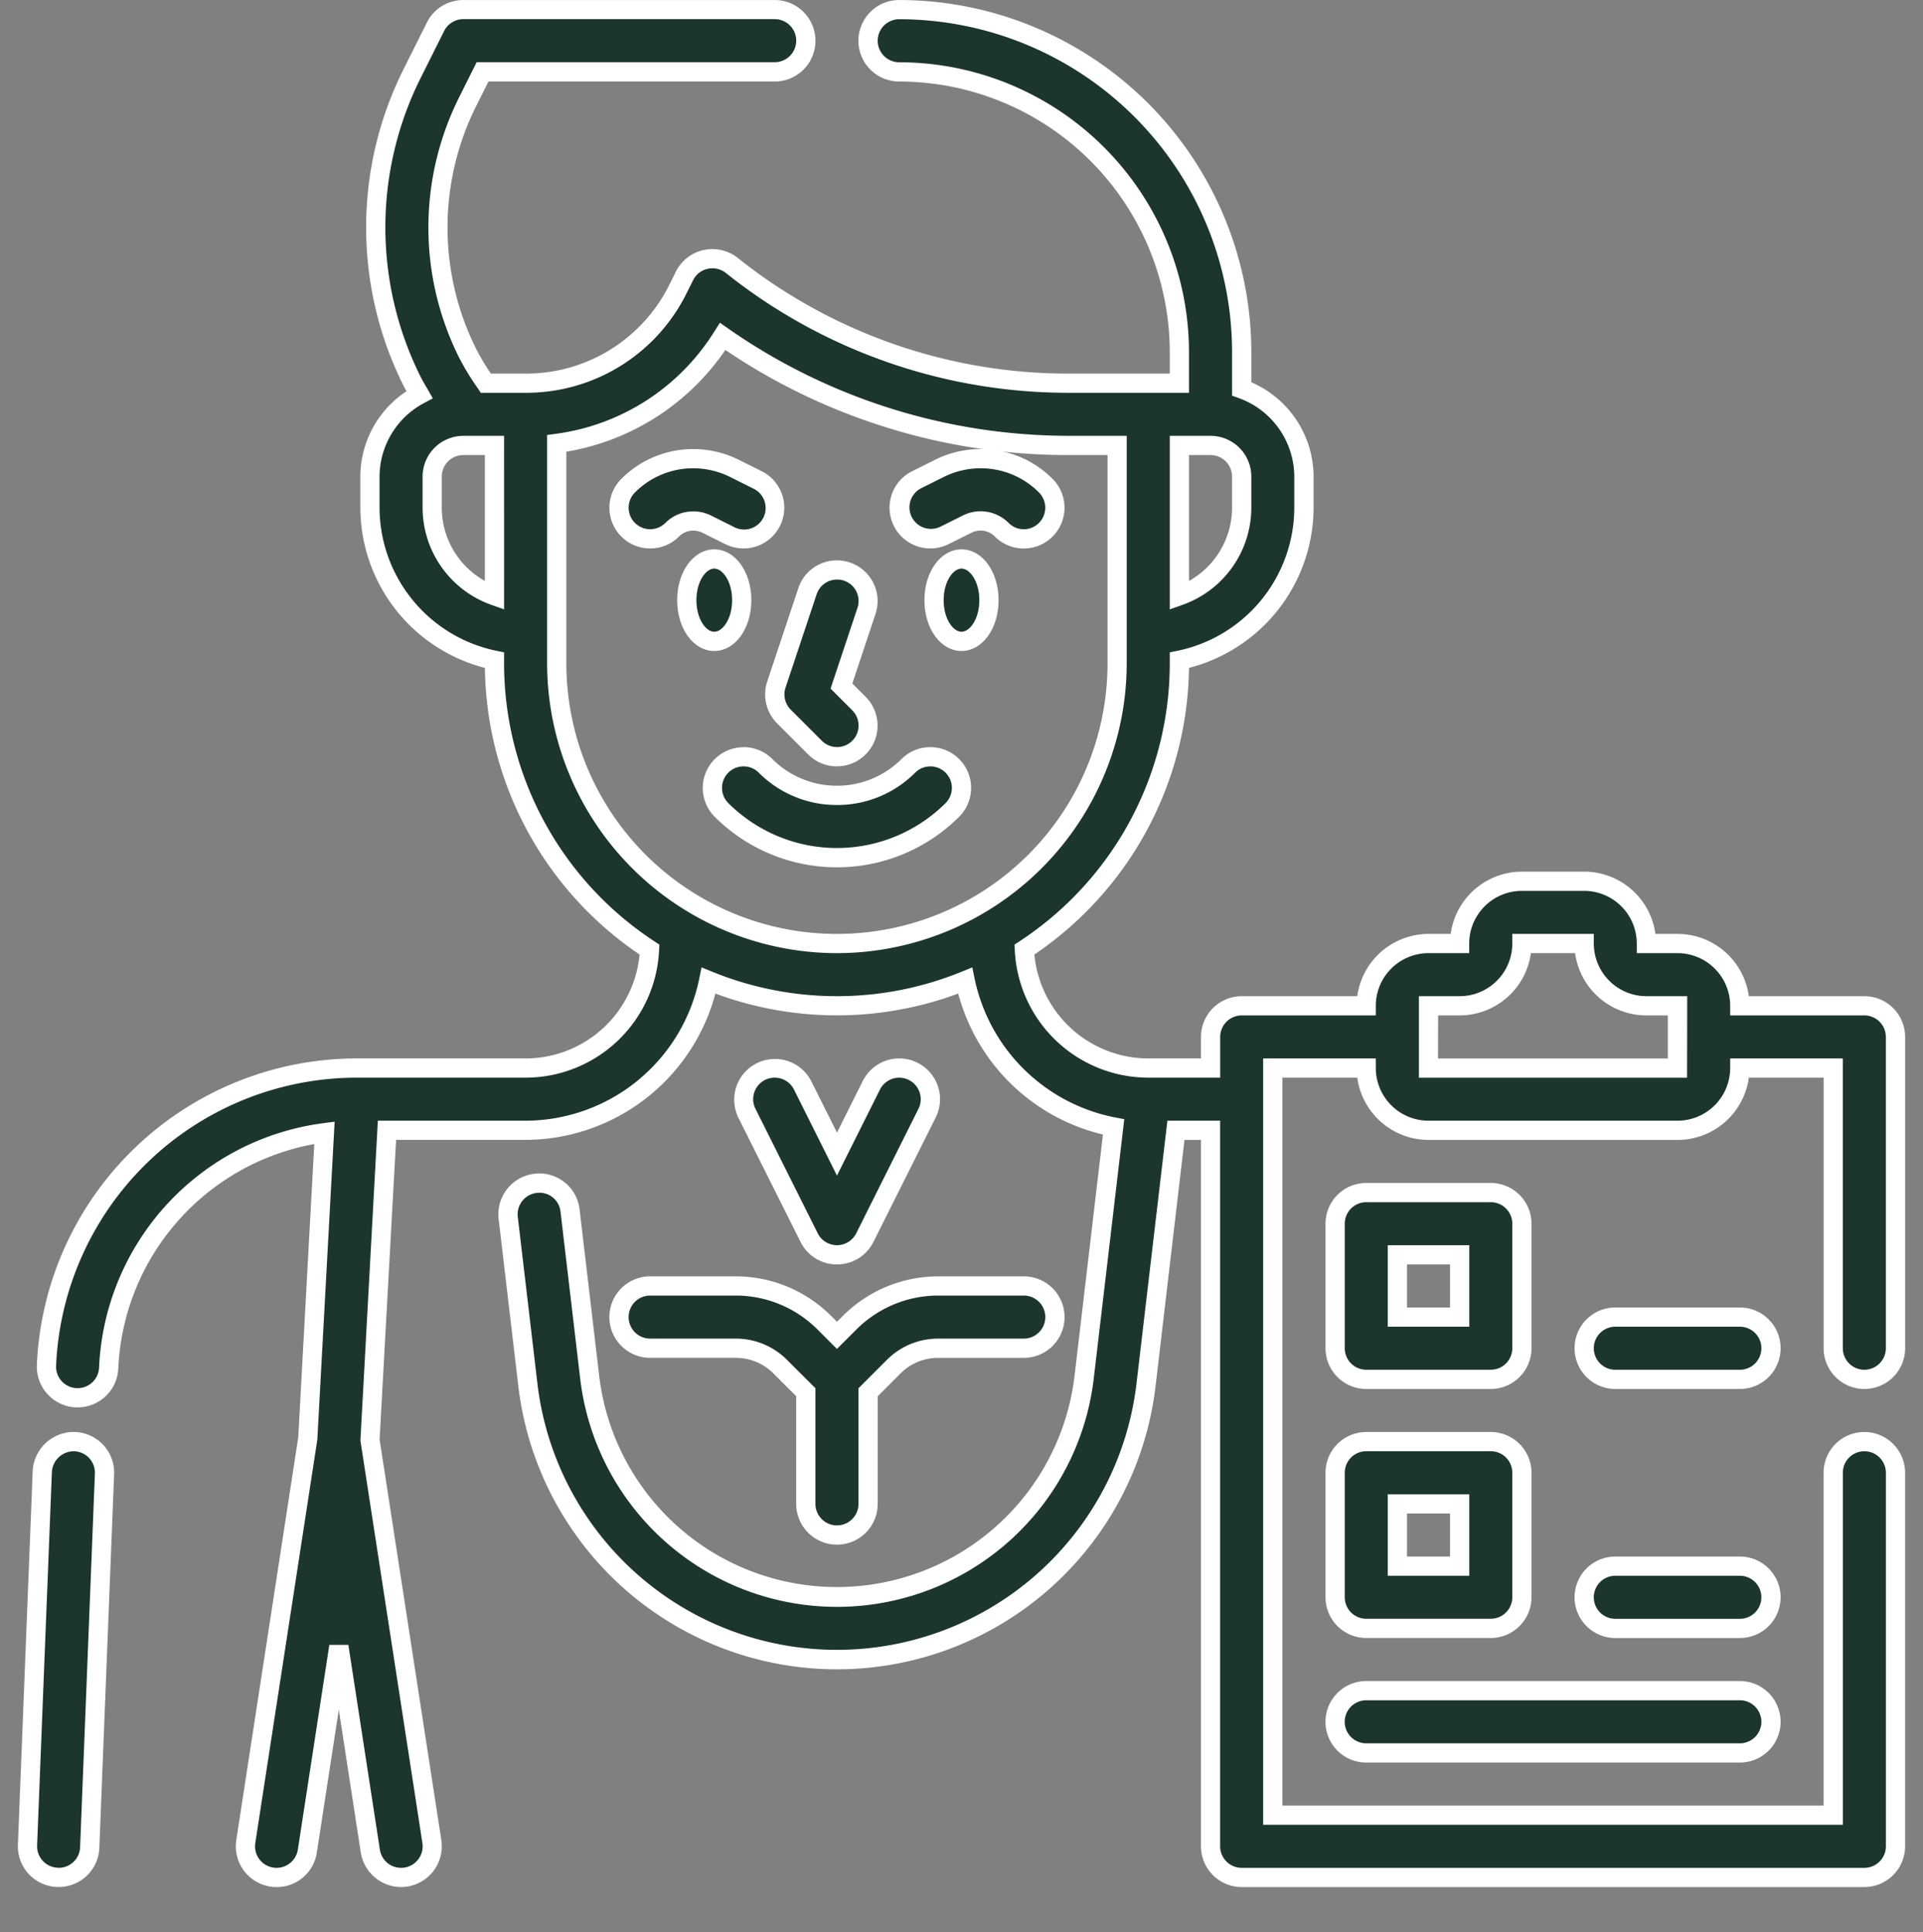 <?xml version="1.0" encoding="UTF-8"?>
<svg xmlns="http://www.w3.org/2000/svg" width="70" height="70.35" viewBox="0 0 70 70.35">
  <rect x="0" y="0" width="70" height="70.35" fill="#808080" stroke="none"/>
  <g id="trainer-trainerinnen" transform="translate(0 -1007.65)">
    <rect id="Rechteck_2365" data-name="Rechteck 2365" width="70" height="70" transform="translate(0 1008)" fill="rgba(255,255,255,0)"></rect>
    <g id="personlicher-trainer" transform="translate(-1 1006)">
      <path id="Pfad_1538" data-name="Pfad 1538" d="M3.716,48a1.146,1.146,0,0,0-1.176,1.088L2,62.689a1.131,1.131,0,0,0,1.088,1.176h.045a1.133,1.133,0,0,0,1.131-1.089l.538-13.6A1.132,1.132,0,0,0,3.716,48Z" transform="translate(0 6.133)" fill="#1c352e"></path>
      <path id="Pfad_1538_-_Kontur" data-name="Pfad 1538 - Kontur" d="M3.643,47.649c.031,0,.062,0,.093,0a1.482,1.482,0,0,1,1.418,1.54l-.538,13.6a1.478,1.478,0,0,1-1.481,1.425l-.064,0a1.481,1.481,0,0,1-1.419-1.54l.538-13.6A1.5,1.5,0,0,1,3.643,47.649ZM3.124,63.517h.011a.78.78,0,0,0,.781-.753l.538-13.6a.782.782,0,0,0-.752-.813H3.689a.8.8,0,0,0-.8.753L2.351,62.7a.781.781,0,0,0,.752.813h.021Z" transform="translate(0 6.133)" fill="#fff"></path>
      <path id="Pfad_1539" data-name="Pfad 1539" d="M22.133,43a1.133,1.133,0,0,0,0,2.267h3.126a2.284,2.284,0,0,1,1.6.664l.938.938v4.064a1.133,1.133,0,0,0,2.267,0V46.869l.938-.938a2.284,2.284,0,0,1,1.6-.664h3.126a1.133,1.133,0,1,0,0-2.267H32.608A4.561,4.561,0,0,0,29.4,44.328l-.469.469-.469-.469A4.561,4.561,0,0,0,25.259,43Z" transform="translate(2.533 5.467)" fill="#1c352e"></path>
      <path id="Pfad_1539_-_Kontur" data-name="Pfad 1539 - Kontur" d="M22.133,42.65h3.126a4.913,4.913,0,0,1,3.453,1.431l.222.222.222-.222a4.913,4.913,0,0,1,3.453-1.431h3.126a1.483,1.483,0,0,1,0,2.967H32.608a1.93,1.93,0,0,0-1.355.562l-.836.836v3.919a1.483,1.483,0,1,1-2.967,0V47.014l-.836-.836a1.93,1.93,0,0,0-1.355-.562H22.133a1.483,1.483,0,1,1,0-2.967Zm6.8,2.642-.717-.717a4.208,4.208,0,0,0-2.958-1.226H22.133a.783.783,0,1,0,0,1.567h3.126a2.635,2.635,0,0,1,1.85.767l1.041,1.041v4.209a.783.783,0,1,0,1.567,0V46.724l1.041-1.041a2.635,2.635,0,0,1,1.85-.767h3.126a.783.783,0,0,0,0-1.567H32.608a4.208,4.208,0,0,0-2.957,1.226Z" transform="translate(2.533 5.467)" fill="#fff"></path>
      <path id="Pfad_1540" data-name="Pfad 1540" d="M28.4,42.8a1.135,1.135,0,0,0,1.014-.627l2.267-4.533a1.134,1.134,0,0,0-2.028-1.014L28.4,39.133l-1.252-2.506a1.134,1.134,0,0,0-2.028,1.014l2.267,4.533A1.133,1.133,0,0,0,28.4,42.8Z" transform="translate(3.067 4.533)" fill="#1c352e"></path>
      <path id="Pfad_1540_-_Kontur" data-name="Pfad 1540 - Kontur" d="M28.4,43.15a1.474,1.474,0,0,1-1.326-.819L24.807,37.8A1.484,1.484,0,0,1,27.46,36.47l.94,1.88.94-1.881A1.484,1.484,0,0,1,31.994,37.8L29.727,42.33A1.477,1.477,0,0,1,28.4,43.15Zm-2.267-6.8a.783.783,0,0,0-.7,1.134L27.7,42.018a.784.784,0,0,0,1.4,0l2.266-4.533a.784.784,0,0,0-.35-1.051.785.785,0,0,0-1.052.351L28.4,39.915l-1.565-3.132A.781.781,0,0,0,26.133,36.351Z" transform="translate(3.067 4.533)" fill="#fff"></path>
      <ellipse id="Ellipse_6" data-name="Ellipse 6" cx="1" cy="1.5" rx="1" ry="1.5" transform="translate(35 22)" fill="#1c352e"></ellipse>
      <path id="Ellipse_6_-_Kontur" data-name="Ellipse 6 - Kontur" d="M1-.35c.757,0,1.35.813,1.35,1.85S1.757,3.35,1,3.35-.35,2.537-.35,1.5.243-.35,1-.35Zm0,3c.307,0,.65-.472.65-1.15S1.307.35,1,.35.35.822.35,1.5.693,2.65,1,2.65Z" transform="translate(35 22)" fill="#fff"></path>
      <ellipse id="Ellipse_7" data-name="Ellipse 7" cx="1" cy="1.5" rx="1" ry="1.5" transform="translate(26 22)" fill="#1c352e"></ellipse>
      <path id="Ellipse_7_-_Kontur" data-name="Ellipse 7 - Kontur" d="M1-.35c.757,0,1.35.813,1.35,1.85S1.757,3.35,1,3.35-.35,2.537-.35,1.5.243-.35,1-.35Zm0,3c.307,0,.65-.472.65-1.15S1.307.35,1,.35.35.822.35,1.5.693,2.65,1,2.65Z" transform="translate(26 22)" fill="#fff"></path>
      <path id="Pfad_1541" data-name="Pfad 1541" d="M35.335,17.409a3.354,3.354,0,0,0-3.874-.629l-.833.416a1.133,1.133,0,1,0,1.011,2.029l.834-.416a1.087,1.087,0,0,1,1.258.2,1.134,1.134,0,0,0,1.6-1.6Z" transform="translate(3.733 1.923)" fill="#1c352e"></path>
      <path id="Pfad_1541_-_Kontur" data-name="Pfad 1541 - Kontur" d="M32.961,16.075a3.682,3.682,0,0,1,2.621,1.086,1.484,1.484,0,1,1-2.1,2.1.736.736,0,0,0-.854-.139l-.835.416a1.483,1.483,0,0,1-1.324-2.655l.833-.416A3.726,3.726,0,0,1,32.961,16.075Zm1.571,2.92a.785.785,0,0,0,.555-1.339,2.987,2.987,0,0,0-2.126-.881,3.023,3.023,0,0,0-1.344.318l-.833.416a.783.783,0,0,0,.7,1.4l.834-.416a1.436,1.436,0,0,1,1.661.269A.779.779,0,0,0,34.532,18.995Z" transform="translate(3.733 1.923)" fill="#fff"></path>
      <path id="Pfad_1542" data-name="Pfad 1542" d="M24.194,18.807l.833.416A1.133,1.133,0,1,0,26.04,17.2l-.832-.416a3.354,3.354,0,0,0-3.875.629,1.133,1.133,0,0,0,1.6,1.6A1.094,1.094,0,0,1,24.194,18.807Z" transform="translate(2.533 1.923)" fill="#1c352e"></path>
      <path id="Pfad_1542_-_Kontur" data-name="Pfad 1542 - Kontur" d="M22.134,19.694a1.483,1.483,0,0,1-1.049-2.532,3.682,3.682,0,0,1,2.621-1.086,3.732,3.732,0,0,1,1.658.392l.832.416a1.483,1.483,0,1,1-1.327,2.653l-.832-.415a.744.744,0,0,0-.331-.077.734.734,0,0,0-.523.215A1.474,1.474,0,0,1,22.134,19.694Zm1.572-2.919a2.987,2.987,0,0,0-2.126.881.783.783,0,1,0,1.108,1.108,1.43,1.43,0,0,1,1.018-.42,1.46,1.46,0,0,1,.642.15l.835.417a.783.783,0,1,0,.7-1.4l-.832-.416A3.029,3.029,0,0,0,23.706,16.775Z" transform="translate(2.533 1.923)" fill="#fff"></path>
      <path id="Pfad_1543" data-name="Pfad 1543" d="M31.132,26.332a3.68,3.68,0,0,1-5.2,0,1.133,1.133,0,0,0-1.6,1.6,5.948,5.948,0,0,0,8.4,0,1.133,1.133,0,1,0-1.6-1.6Z" transform="translate(2.933 3.2)" fill="#1c352e"></path>
      <path id="Pfad_1543_-_Kontur" data-name="Pfad 1543 - Kontur" d="M25.133,25.65a1.474,1.474,0,0,1,1.049.435,3.33,3.33,0,0,0,4.7,0,1.483,1.483,0,1,1,2.1,2.1,6.3,6.3,0,0,1-8.9,0,1.484,1.484,0,0,1,1.049-2.532Zm3.4,2.107a4,4,0,0,1-2.846-1.177.783.783,0,1,0-1.108,1.108,5.6,5.6,0,0,0,7.908,0A.783.783,0,1,0,31.38,26.58,4,4,0,0,1,28.533,27.757Z" transform="translate(2.933 3.2)" fill="#fff"></path>
      <path id="Pfad_1544" data-name="Pfad 1544" d="M27.465,26.468a1.133,1.133,0,0,0,1.6-1.6l-.637-.638.911-2.735a1.133,1.133,0,0,0-2.15-.717l-1.133,3.4a1.134,1.134,0,0,0,.273,1.159Z" transform="translate(3.2 2.4)" fill="#1c352e"></path>
      <path id="Pfad_1544_-_Kontur" data-name="Pfad 1544 - Kontur" d="M28.267,27.15a1.474,1.474,0,0,1-1.049-.435l-1.133-1.133a1.493,1.493,0,0,1-.358-1.518l1.133-3.4a1.478,1.478,0,0,1,1.4-1.014,1.5,1.5,0,0,1,.471.076,1.482,1.482,0,0,1,.938,1.877l-.843,2.53.484.485a1.483,1.483,0,0,1-1.049,2.532Zm0-6.8a.779.779,0,0,0-.74.535l-1.133,3.4a.788.788,0,0,0,.189.8l1.133,1.133a.783.783,0,1,0,1.108-1.108l-.79-.791.979-2.94a.782.782,0,0,0-.495-.991A.8.8,0,0,0,28.264,20.35Z" transform="translate(3.2 2.4)" fill="#fff"></path>
      <path id="Pfad_1545" data-name="Pfad 1545" d="M68.785,51.867a1.132,1.132,0,0,0,1.133-1.133V39.4a1.132,1.132,0,0,0-1.133-1.133H64.252A2.269,2.269,0,0,0,61.985,36H60.852a2.269,2.269,0,0,0-2.267-2.267H56.319A2.269,2.269,0,0,0,54.052,36H52.919a2.269,2.269,0,0,0-2.267,2.267H46.119A1.132,1.132,0,0,0,44.985,39.4v1.133H42.719a4.527,4.527,0,0,1-4.511-4.311A12.461,12.461,0,0,0,43.852,25.8v-.114a5.676,5.676,0,0,0,4.533-5.552V19a3.4,3.4,0,0,0-2.267-3.191V14.467A12.481,12.481,0,0,0,33.652,2a1.133,1.133,0,1,0,0,2.267,10.211,10.211,0,0,1,10.2,10.2V15.6H39.775A19.628,19.628,0,0,1,27.56,11.315a1.136,1.136,0,0,0-1.723.379l-.239.478A6.166,6.166,0,0,1,20.052,15.6H18.6a8.959,8.959,0,0,1-.671-1.106,10.243,10.243,0,0,1,0-9.123l.552-1.1H29.119a1.133,1.133,0,1,0,0-2.267H17.785a1.135,1.135,0,0,0-1.014.627l-.865,1.731a12.52,12.52,0,0,0,0,11.149c.084.169.187.34.284.51A3.391,3.391,0,0,0,14.385,19v1.133a5.677,5.677,0,0,0,4.533,5.552V25.8a12.461,12.461,0,0,0,5.644,10.422,4.527,4.527,0,0,1-4.511,4.311H13.933A11.315,11.315,0,0,0,2.611,51.352a1.134,1.134,0,0,0,1.08,1.184h.053a1.133,1.133,0,0,0,1.131-1.081,9.045,9.045,0,0,1,7.856-8.568l-.607,11.123L9.866,68.694a1.134,1.134,0,0,0,2.241.346l1.146-7.454L14.4,69.039a1.133,1.133,0,1,0,2.239-.346L14.39,54.074,15.005,42.8h5.047a6.811,6.811,0,0,0,6.664-5.449,12.362,12.362,0,0,0,9.339,0,6.818,6.818,0,0,0,5.4,5.328L40.385,51.8a9.062,9.062,0,0,1-18,0l-.715-6.071a1.133,1.133,0,0,0-2.251.265l.715,6.071a11.329,11.329,0,0,0,22.5,0L43.726,42.8h1.259V68.867A1.132,1.132,0,0,0,46.119,70H68.785a1.132,1.132,0,0,0,1.133-1.133v-13.6a1.133,1.133,0,0,0-2.267,0V67.733h-20.4v-27.2h3.4A2.269,2.269,0,0,0,52.919,42.8h9.067a2.269,2.269,0,0,0,2.267-2.267h3.4v10.2a1.132,1.132,0,0,0,1.133,1.133ZM46.119,20.133a3.407,3.407,0,0,1-2.267,3.206V17.867h1.133A1.134,1.134,0,0,1,46.119,19Zm-29.467,0V19a1.134,1.134,0,0,1,1.133-1.133h1.133v5.473A3.407,3.407,0,0,1,16.652,20.133ZM21.185,25.8V17.793a8.407,8.407,0,0,0,6.042-3.9,21.913,21.913,0,0,0,12.548,3.969h1.81V25.8a10.2,10.2,0,1,1-20.4,0Zm40.8,14.733H52.919V38.267h1.133A2.269,2.269,0,0,0,56.319,36h2.267a2.269,2.269,0,0,0,2.267,2.267h1.133Z" transform="translate(0.081)" fill="#1c352e"></path>
      <path id="Pfad_1545_-_Kontur" data-name="Pfad 1545 - Kontur" d="M10.989,70.351a1.486,1.486,0,0,1-1.469-1.71l2.256-14.666L12.359,43.3a8.7,8.7,0,0,0-7.134,8.171,1.479,1.479,0,0,1-1.481,1.415l-.072,0a1.485,1.485,0,0,1-1.411-1.55A11.664,11.664,0,0,1,13.933,40.183h6.119A4.17,4.17,0,0,0,24.2,36.4,12.792,12.792,0,0,1,18.57,25.965a6.038,6.038,0,0,1-4.534-5.831V19a3.736,3.736,0,0,1,1.68-3.107c-.043-.076-.085-.154-.123-.231a12.87,12.87,0,0,1,0-11.461l.865-1.73a1.477,1.477,0,0,1,1.327-.82H29.119a1.483,1.483,0,0,1,0,2.967H18.7l-.455.91a9.892,9.892,0,0,0,0,8.81,8.05,8.05,0,0,0,.543.913h1.263a5.817,5.817,0,0,0,5.233-3.235l.239-.478a1.473,1.473,0,0,1,1.01-.785,1.486,1.486,0,0,1,1.244.289,19.276,19.276,0,0,0,12,4.209H43.5v-.783a9.861,9.861,0,0,0-9.85-9.85,1.483,1.483,0,1,1,0-2.967A12.831,12.831,0,0,1,46.469,14.467v1.1A3.752,3.752,0,0,1,48.735,19v1.133A6.038,6.038,0,0,1,44.2,25.965,12.792,12.792,0,0,1,38.572,36.4a4.17,4.17,0,0,0,4.147,3.783h1.917V39.4a1.485,1.485,0,0,1,1.483-1.483h4.207a2.621,2.621,0,0,1,2.593-2.267h.807a2.621,2.621,0,0,1,2.593-2.267h2.267a2.621,2.621,0,0,1,2.593,2.267h.807a2.621,2.621,0,0,1,2.593,2.267h4.207A1.485,1.485,0,0,1,70.269,39.4V50.733a1.483,1.483,0,1,1-2.967,0v-9.85H64.579a2.621,2.621,0,0,1-2.593,2.267H52.919a2.621,2.621,0,0,1-2.593-2.267H47.6v26.5H67.3V55.267a1.483,1.483,0,0,1,2.967,0v13.6a1.485,1.485,0,0,1-1.483,1.483H46.119a1.485,1.485,0,0,1-1.483-1.483V43.15h-.6L42.985,52.1a11.679,11.679,0,0,1-23.2,0l-.715-6.071a1.485,1.485,0,0,1,1.3-1.647,1.461,1.461,0,0,1,.185-.012,1.477,1.477,0,0,1,1.462,1.312l.715,6.071a8.712,8.712,0,0,0,17.3,0l1.036-8.8a7.173,7.173,0,0,1-5.268-5.132,12.7,12.7,0,0,1-8.84,0,7.172,7.172,0,0,1-6.913,5.327H15.337l-.6,10.907L16.984,68.64a1.486,1.486,0,0,1-1.467,1.71,1.493,1.493,0,0,1-1.465-1.258l-.8-5.2-.8,5.2A1.474,1.474,0,0,1,10.989,70.351ZM13.1,42.486,12.47,54.064,10.212,68.747a.784.784,0,0,0,.655.894.8.8,0,0,0,.122.01.787.787,0,0,0,.772-.664l1.146-7.454H13.6l1.147,7.453a.78.78,0,0,0,.892.655.784.784,0,0,0,.656-.894L14.038,54.092l.635-11.642h5.378a6.468,6.468,0,0,0,6.321-5.168l.084-.414.391.159a12.012,12.012,0,0,0,9.075,0l.391-.159.084.413a6.5,6.5,0,0,0,5.126,5.053l.321.061-1.111,9.442a9.412,9.412,0,0,1-18.695,0l-.715-6.071a.77.77,0,0,0-.866-.687.785.785,0,0,0-.69.87l.715,6.071a10.979,10.979,0,0,0,21.807,0l1.125-9.571h1.92V68.867a.784.784,0,0,0,.783.783H68.785a.784.784,0,0,0,.783-.783v-13.6a.783.783,0,1,0-1.567,0V68.083H46.9v-27.9H51v.35a1.919,1.919,0,0,0,1.917,1.917h9.067A1.919,1.919,0,0,0,63.9,40.533v-.35H68v10.55a.783.783,0,1,0,1.567,0V39.4a.784.784,0,0,0-.783-.783H63.9v-.35a1.919,1.919,0,0,0-1.917-1.917H60.5V36a1.919,1.919,0,0,0-1.917-1.917H56.319A1.919,1.919,0,0,0,54.4,36v.35H52.919A1.919,1.919,0,0,0,51,38.267v.35H46.119a.784.784,0,0,0-.783.783v1.483H42.719a4.87,4.87,0,0,1-4.86-4.644l-.01-.2.167-.11A12.1,12.1,0,0,0,43.5,25.8v-.4l.28-.057a5.334,5.334,0,0,0,4.253-5.209V19A3.053,3.053,0,0,0,46,16.138l-.232-.083V14.467A12.13,12.13,0,0,0,33.652,2.35a.783.783,0,1,0,0,1.567A10.562,10.562,0,0,1,44.2,14.467V15.95H39.775a19.978,19.978,0,0,1-12.434-4.362.794.794,0,0,0-.659-.152.777.777,0,0,0-.532.414l-.239.478a6.513,6.513,0,0,1-5.86,3.622H18.421l-.1-.151a9.281,9.281,0,0,1-.7-1.15,10.6,10.6,0,0,1,0-9.435l.649-1.3H29.119a.783.783,0,0,0,0-1.567H17.785a.781.781,0,0,0-.7.434l-.865,1.73a12.167,12.167,0,0,0,0,10.836c.061.123.133.248.21.38l.065.113.179.312-.317.17A3.046,3.046,0,0,0,14.735,19v1.133a5.334,5.334,0,0,0,4.253,5.209l.28.057v.4a12.1,12.1,0,0,0,5.486,10.13l.167.11-.01.2a4.87,4.87,0,0,1-4.86,4.644H13.933A10.965,10.965,0,0,0,2.961,51.368a.784.784,0,0,0,.746.819h.037a.781.781,0,0,0,.781-.747,9.394,9.394,0,0,1,8.16-8.9Zm49.231-1.6H52.569V37.917h1.483A1.919,1.919,0,0,0,55.969,36v-.35h2.967V36a1.919,1.919,0,0,0,1.917,1.917h1.483Zm-9.067-.7h8.367V38.617h-.783a2.621,2.621,0,0,1-2.593-2.267H56.645a2.621,2.621,0,0,1-2.593,2.267h-.783ZM31.385,36.35A10.562,10.562,0,0,1,20.835,25.8V17.486l.3-.04a8.059,8.059,0,0,0,5.791-3.734l.2-.313.3.212a21.687,21.687,0,0,0,12.347,3.905h2.16V25.8A10.562,10.562,0,0,1,31.385,36.35Zm-9.85-18.256V25.8a9.85,9.85,0,1,0,19.7,0V18.217h-1.46a22.127,22.127,0,0,1-6.689-1.038,22.218,22.218,0,0,1-5.763-2.789A8.751,8.751,0,0,1,21.535,18.094ZM43.5,23.835V17.517h1.483A1.485,1.485,0,0,1,46.469,19v1.133a3.76,3.76,0,0,1-2.5,3.536Zm.7-5.618V22.8a3.059,3.059,0,0,0,1.567-2.665V19a.784.784,0,0,0-.783-.783ZM19.269,23.835l-.467-.166a3.76,3.76,0,0,1-2.5-3.536V19a1.485,1.485,0,0,1,1.483-1.483h1.483Zm-1.483-5.618A.784.784,0,0,0,17,19v1.133A3.059,3.059,0,0,0,18.569,22.8V18.217Z" transform="translate(0.081)" fill="#fff"></path>
      <path id="Pfad_1546" data-name="Pfad 1546" d="M45.133,46.8h4.533A1.132,1.132,0,0,0,50.8,45.667V41.133A1.132,1.132,0,0,0,49.667,40H45.133A1.132,1.132,0,0,0,44,41.133v4.533A1.132,1.132,0,0,0,45.133,46.8Zm1.133-4.533h2.267v2.267H46.267Z" transform="translate(5.6 5.067)" fill="#1c352e"></path>
      <path id="Pfad_1546_-_Kontur" data-name="Pfad 1546 - Kontur" d="M49.667,47.15H45.133a1.485,1.485,0,0,1-1.483-1.483V41.133a1.485,1.485,0,0,1,1.483-1.483h4.533a1.485,1.485,0,0,1,1.483,1.483v4.533A1.485,1.485,0,0,1,49.667,47.15Zm-4.533-6.8a.784.784,0,0,0-.783.783v4.533a.784.784,0,0,0,.783.783h4.533a.784.784,0,0,0,.783-.783V41.133a.784.784,0,0,0-.783-.783Zm3.75,4.533H45.917V41.917h2.967Zm-2.267-.7h1.567V42.617H46.617Z" transform="translate(5.6 5.067)" fill="#fff"></path>
      <path id="Pfad_1547" data-name="Pfad 1547" d="M44,53.667A1.132,1.132,0,0,0,45.133,54.8h4.533A1.132,1.132,0,0,0,50.8,53.667V49.133A1.132,1.132,0,0,0,49.667,48H45.133A1.132,1.132,0,0,0,44,49.133Zm2.267-3.4h2.267v2.267H46.267Z" transform="translate(5.6 6.133)" fill="#1c352e"></path>
      <path id="Pfad_1547_-_Kontur" data-name="Pfad 1547 - Kontur" d="M49.667,55.15H45.133a1.485,1.485,0,0,1-1.483-1.483V49.133a1.485,1.485,0,0,1,1.483-1.483h4.533a1.485,1.485,0,0,1,1.483,1.483v4.533A1.485,1.485,0,0,1,49.667,55.15Zm-4.533-6.8a.784.784,0,0,0-.783.783v4.533a.784.784,0,0,0,.783.783h4.533a.784.784,0,0,0,.783-.783V49.133a.784.784,0,0,0-.783-.783Zm3.75,4.533H45.917V49.917h2.967Zm-2.267-.7h1.567V50.617H46.617Z" transform="translate(5.6 6.133)" fill="#fff"></path>
      <path id="Pfad_1548" data-name="Pfad 1548" d="M57.667,44H53.133a1.133,1.133,0,0,0,0,2.267h4.533a1.133,1.133,0,0,0,0-2.267Z" transform="translate(6.667 5.6)" fill="#1c352e"></path>
      <path id="Pfad_1548_-_Kontur" data-name="Pfad 1548 - Kontur" d="M53.133,43.65h4.533a1.483,1.483,0,0,1,0,2.967H53.133a1.483,1.483,0,1,1,0-2.967Zm4.533,2.267a.783.783,0,1,0,0-1.567H53.133a.783.783,0,1,0,0,1.567Z" transform="translate(6.667 5.6)" fill="#fff"></path>
      <path id="Pfad_1549" data-name="Pfad 1549" d="M57.667,52H53.133a1.133,1.133,0,0,0,0,2.267h4.533a1.133,1.133,0,0,0,0-2.267Z" transform="translate(6.667 6.667)" fill="#1c352e"></path>
      <path id="Pfad_1549_-_Kontur" data-name="Pfad 1549 - Kontur" d="M53.133,51.65h4.533a1.483,1.483,0,0,1,0,2.967H53.133a1.483,1.483,0,1,1,0-2.967Zm4.533,2.267a.783.783,0,1,0,0-1.567H53.133a.783.783,0,1,0,0,1.567Z" transform="translate(6.667 6.667)" fill="#fff"></path>
      <path id="Pfad_1550" data-name="Pfad 1550" d="M45.133,58.267h13.6a1.133,1.133,0,1,0,0-2.267h-13.6a1.133,1.133,0,0,0,0,2.267Z" transform="translate(5.6 7.2)" fill="#1c352e"></path>
      <path id="Pfad_1550_-_Kontur" data-name="Pfad 1550 - Kontur" d="M58.733,58.617h-13.6a1.483,1.483,0,0,1,0-2.967h13.6a1.483,1.483,0,1,1,0,2.967Zm-13.6-2.267a.783.783,0,0,0,0,1.567h13.6a.783.783,0,1,0,0-1.567Z" transform="translate(5.6 7.2)" fill="#fff"></path>
    </g>
  </g>
</svg>
